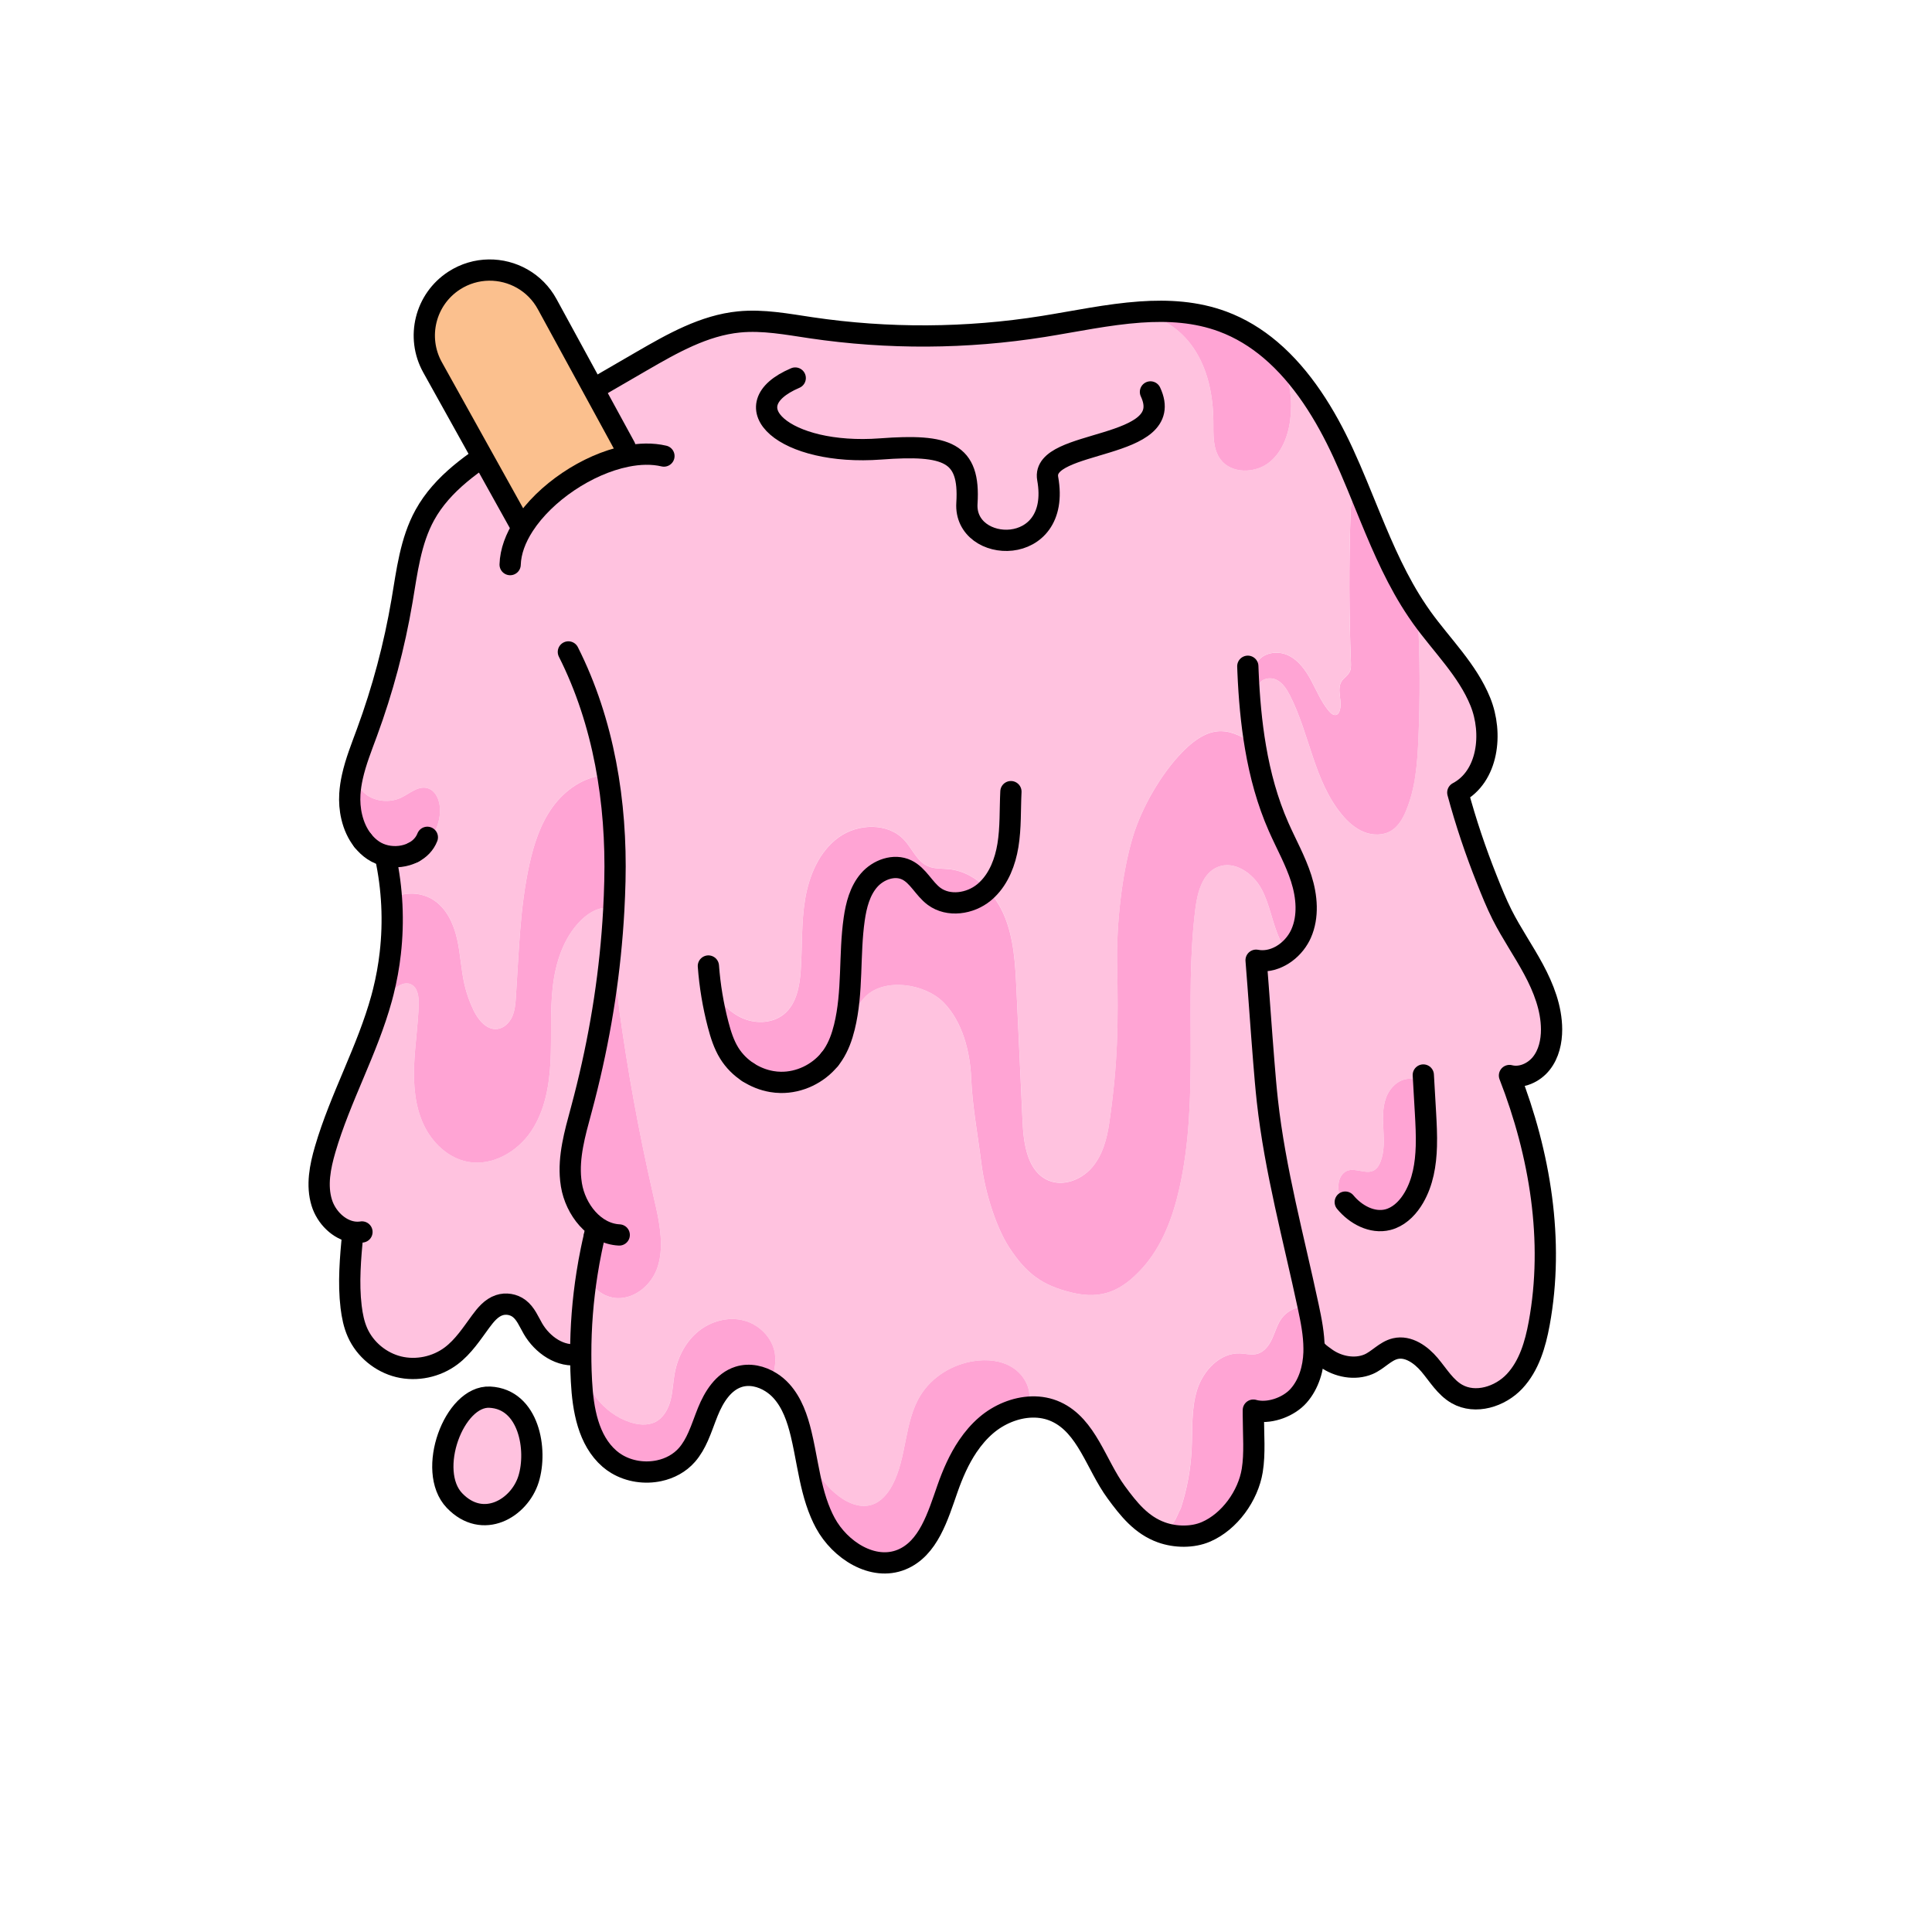 <?xml version="1.0" encoding="UTF-8"?><svg id="Layer_2" xmlns="http://www.w3.org/2000/svg" viewBox="0 0 1000 1000"><defs><style>.cls-1,.cls-2{fill:none;}.cls-3{fill:#fbc08e;}.cls-4{fill:#ffc2df;}.cls-5{fill:#ffa4d4;}.cls-6{fill:#64e6b7;}.cls-7{fill:#a3fac8;}.cls-2{stroke:#000;stroke-linecap:round;stroke-linejoin:round;stroke-width:11px;}</style></defs><g id="Layer_5"><g><rect class="cls-1" x="0" width="1000" height="1000"/><g><g><path class="cls-4" d="m737.16,564.45c-.45-1.66-1.18-3.18-2.46-4.3-1.41-1.24-3.34-1.78-5.21-1.77-5.54.04-10.21,4.66-12.11,9.86-1.9,5.21-1.63,10.92-1.35,16.45.29,5.52.53,11.24-1.41,16.43-.7,1.87-1.77,3.73-3.52,4.69-4.11,2.25-9.44-1.52-13.81.2-2.74,1.07-4.3,4.1-4.5,7.04-.4,5.96,1.87,11.87,6.81,15.2,4.35,2.93,9.48,5.31,14.68,4.64,2.18-.28,4.19-1.08,6.03-2.22,4.92-1.93,8.82-6.14,11.51-10.77,4.64-8.02,6.17-17.19,6.45-26.57v-.03c.9-8.36.58-16.94-.47-25.25-.15-1.2-.33-2.43-.65-3.6Zm56.63-62.7c5.17,9.61,9.27,20.12,9.31,31.04.02,6.24-1.41,12.69-5.28,17.58-3.86,4.9-10.48,7.89-16.51,6.32,15.8,40.62,23.27,85.47,15.38,128.33-1.98,10.8-5.22,21.88-12.72,29.92-7.5,8.03-20.28,12.03-29.84,6.59-6.02-3.42-9.67-9.72-14.13-15.02-4.45-5.3-11.05-10.04-17.79-8.45-5.24,1.25-8.93,5.98-13.89,8.09-7.05,2.98-15.82,1.28-22.03-3.2-3.1-2.23-4.22-3.02-5.52-4.9h-.58c-.02-7.34-1.47-14.63-3.01-21.82-7.55-35.37-17.15-70.41-21.14-106.36-.75-6.78-1.31-13.59-1.86-20.4-1.41-17.41-2.58-35.03-3.98-52.44,8.66,1.7,17.5-3.66,22.01-11.3,4.18-5.72,5.46-13.33,4.74-20.43-.8-7.92-3.8-15.44-6.78-22.83-8.17-20.31-12.3-35.5-20.26-55.55-2.22-12.89-3.33-26.03-3.89-39.1l3.6-.17c.13,2.4.97,4.91,1.58,7.33,1.08-3.58,5.98-4.76,9.37-3.16,3.38,1.6,5.49,5,7.18,8.34,10.14,20.01,12.41,44.11,26.71,61.4,3.13,3.78,6.88,7.21,11.42,9.06,4.55,1.85,10,1.94,14.18-.63,3.67-2.26,5.95-6.2,7.62-10.17,4.9-11.59,5.88-24.42,6.44-37,.94-21.28.86-42.61-.27-63.88-.04-.86-.11-1.71-.21-2.55.75,1.11,1.51,2.22,2.29,3.31,10.35,14.4,23.59,27.1,30.26,43.52,6.68,16.43,4.03,38.78-11.66,47.05,4.14,15.38,9.2,30.39,15.1,45.18,2.41,6.06,4.85,12.13,7.78,17.96,4.91,9.75,11.19,18.75,16.35,28.37Z"/><path class="cls-7" d="m737.81,568.05c1.05,8.31,1.37,16.89.46,25.25.17-5.73-.13-11.54-.45-17.21-.23-3.88-.44-7.75-.67-11.63.32,1.17.5,2.4.65,3.6Z"/><path class="cls-5" d="m720.32,630.66c-1.84,1.14-3.85,1.94-6.03,2.22-5.2.67-10.33-1.7-14.68-4.64-4.94-3.33-7.21-9.25-6.81-15.2.2-2.93,1.76-5.96,4.5-7.04,4.37-1.72,9.7,2.05,13.81-.2,1.75-.96,2.82-2.82,3.52-4.69,1.94-5.19,1.7-10.91,1.41-16.43-.28-5.53-.55-11.24,1.35-16.45,1.9-5.2,6.56-9.81,12.11-9.86,1.87-.01,3.8.53,5.21,1.77,1.28,1.12,2.01,2.64,2.46,4.3.23,3.88.44,7.75.67,11.63.32,5.67.62,11.48.45,17.21v.03c-1.1,10.21-4,20.08-9.58,28.65-2.19,3.37-5,6.61-8.37,8.7Z"/><path class="cls-5" d="m733.87,318.93c1.12,21.27,1.21,42.6.27,63.88-.56,12.57-1.53,25.41-6.44,37-1.67,3.97-3.95,7.92-7.62,10.17-4.18,2.57-9.63,2.48-14.18.63-4.55-1.85-8.29-5.27-11.42-9.06-14.3-17.29-16.57-41.39-26.71-61.4-1.7-3.34-3.81-6.75-7.18-8.34-3.39-1.6-8.29-.42-9.37,3.16-.61-2.42-1.45-4.93-1.58-7.33-.08-1.6.15-3.16.96-4.61,2.98-5.3,10.63-6.45,16.13-3.86,5.51,2.6,9.21,7.9,12.08,13.28,2.86,5.37,5.2,11.12,9.16,15.74,1.02,1.19,2.6,2.39,4,1.68.64-.32,1.04-.98,1.3-1.65,1.97-4.91-1.7-11.09,1.14-15.56,1.15-1.82,3.23-2.97,4.18-4.9.76-1.53.7-3.32.64-5.03-.96-25.12-1.04-50.29-.23-75.42.14-4.31.36-8.81,2.52-12.53,2.27,4.42,4.94,8.74,7.76,13.02,6.94,16.88,14.22,33.56,24.39,48.58.09.84.16,1.69.21,2.55Z"/><path class="cls-6" d="m738.27,593.32c-.28,9.38-1.8,18.55-6.45,26.57-2.69,4.63-6.58,8.83-11.51,10.77,3.38-2.08,6.18-5.33,8.37-8.7,5.58-8.57,8.48-18.44,9.58-28.65Z"/><path class="cls-7" d="m709.27,267.79c10.25,15.61,22.44,30.76,24.39,48.58-10.17-15.02-17.45-31.7-24.39-48.58Z"/><path class="cls-4" d="m387.16,554.97s.03,0,.03.02c3.31,2.63,7.09,4.47,11.29,4.77.32.02.65.04.97.05,1.53.26,3.09.41,4.64.43,9.68.16,19.3-4.45,25.37-11.96,0,0,0,0,0,0,.93-.83,1.8-1.73,2.61-2.69,7.26-8.73,7.81-21.89,15.9-29.86,9.89-9.74,30.64-6.74,40.4,3.12,9.75,9.87,13.77,25.52,14.3,39.38.54,13.87,3.59,30.49,5.32,44.26,1.84,14.65,7.56,32.8,14.36,43.19,8.83,13.5,17,19.69,32.7,23.42,15.09,3.59,25.26-.88,35.79-12.28,10.53-11.41,16.15-26.52,19.56-41.66,10.69-47.27,2.22-96.83,8.31-144.91,1.08-8.48,3.64-18.25,11.54-21.5,8.58-3.52,18.27,3.22,22.68,11.38,4.41,8.17,5.56,17.71,9.52,26.1.74,1.57,1.77,3.24,3.46,3.6,1.79.38,3.49-.88,4.72-2.22.56-.61,1.07-1.24,1.55-1.89-4.51,7.64-13.36,12.99-22.01,11.3,1.41,17.41,2.58,35.03,3.98,52.44.55,6.81,1.11,13.62,1.86,20.4,3.99,35.95,13.59,70.99,21.14,106.36,1.54,7.2,3,14.48,3.01,21.82,0,.7,0,1.4-.02,2.1-.29,8.06-2.63,16.28-7.97,22.32-4.91,5.56-14.08,9.08-21.53,7.85.07-.05.13-.09.2-.13,1.6-.9,3.54-.8,5.38-.94,10.66-.83,18.85-10.67,21.32-21.08,2.46-10.4.48-21.28-1.51-31.79-4.76-.28-9.59,1.93-12.48,5.71-2.38,3.09-3.42,6.97-5,10.54-1.58,3.56-4.1,7.12-7.87,8.12-2.89.78-5.94-.11-8.94-.22-10.4-.38-19.01,8.89-22.15,18.81-3.13,9.93-2.3,20.61-2.83,31-.52,10.33-2.43,20.58-5.64,30.4-2.11,3.8-2.76,7.77-6.79,10.24,6.46.86,13.9,1.32,20.28-.69,9.56-3.01,16.37-11.85,19.55-21.36,3.17-9.5,3.28-19.71,3.35-29.73.01-2.28.18-4.86,1.22-6.78.03,10.24.87,19.87-.56,28.7-2.13,13.12-11.72,26.48-23.91,31.76-7.02,3.03-15.92,2.86-23.11.29-10.39-3.74-16.93-11.94-23.44-20.83-10.4-14.21-15.11-34.25-31.11-41.6-7.89-3.62-17-3.04-25.11.27,2.42-1.14,4.95-2.06,7.57-2.71.98-.24,2.04-.48,2.73-1.22.6-.63.82-1.53.93-2.39.92-6.71-3.13-13.48-8.91-17.01s-12.96-4.19-19.65-3.17c-11.19,1.69-21.74,8.1-27.7,17.71-8.6,13.89-6.92,32.11-14.59,46.52-2.37,4.46-5.89,8.66-10.72,10.16-6.7,2.08-13.88-1.58-19.16-6.22-3.76-3.3-6.79-7.11-9.58-11.23-2.24-3.29-4.01-5.24-4.46-3.22-1.03-5.36-2-10.74-3.27-16.02-1.92-8-4.69-16.09-10.21-22.2-1.55-1.72-3.36-3.24-5.33-4.49,1.4-4.74,2.63-9.67,1.96-14.57-1.12-8.32-7.99-15.34-16.12-17.46-8.13-2.12-17.1.35-23.61,5.66-6.5,5.32-10.61,13.23-12.15,21.5-.87,4.66-.98,9.46-2.16,14.06s-3.68,9.18-7.93,11.31c-4.02,2.02-8.88,1.49-13.15.08-13.63-4.47-23.68-17.65-25.39-31.88,0,.17,0,.33,0,.5-.02-1.25-.03-2.5-.02-3.75-.02-14.02,1.08-28.03,3.27-41.88,1.46,7.11,8.73,12.88,16.21,12.86,8.87-.03,16.81-6.79,19.94-15.08,1.61-4.25,2.14-8.85,2.09-13.39-.09-8.33-2.05-16.5-3.93-24.61-3.82-16.6-7.25-33.29-10.28-50.04-2.73-15.05-5.13-30.15-7.23-45.29-.34-2.46-1.68-19.32-3.88-18.47-2.39.92-2.77,15.93-3.3,18.8-2.42,13.11-6.13,25.95-9.59,38.85,7.43-30.22,12.06-60.4,13.78-91.44h-.21c-.22-13.07-.44-26.15-.66-39.22-.17-10.42.1-21.35-4.31-30.79-10.7,1-20.24,7.82-26.52,16.54-6.27,8.71-9.65,19.19-11.96,29.68-4.95,22.45-5.42,45.61-6.97,68.55-.24,3.47-.51,7.02-1.93,10.19-1.43,3.17-4.24,5.94-7.69,6.35-5.55.64-9.87-4.67-12.3-9.69-2.07-4.26-3.65-8.77-4.71-13.39-1.78-7.77-2.06-15.82-3.83-23.58-1.78-7.76-5.36-15.58-12-19.99-6.14-4.08-14.5-4.56-21.06-1.22,2.42,9.5.49,19.11-1.5,28.71,1.89-16.58,1.08-33.47-2.45-49.79l.15-.71c4.8,1.07,10.02.47,14.23-1.7.02,0,.04-.03.06-.03,8.38-3.82,13.89-12.97,13.74-22.17-.08-4.7-2.24-10.1-6.82-11.15-4.71-1.08-8.87,2.86-13.22,4.95-5.14,2.47-11.48,2.29-16.49-.45-4.61-2.53-5.93-6.54-8.82-10.29,1.72-7.79,4.76-15.34,7.52-22.86,8.14-22.1,14.23-44.95,18.17-68.17,2.58-15.2,4.37-30.95,11.81-44.46,9.1-16.53,25.48-27.57,41.47-37.57,23.29-14.58,47.07-28.35,70.85-42.12,15.78-9.13,32.19-18.48,50.33-20.26,12.44-1.23,24.92,1.19,37.29,3.02,39.77,5.89,80.44,5.66,120.14-.67,16.53-2.64,33.51-6.29,50.22-7.47,3.14,2.63,10.73,3.76,13.87,5.63,5.47,3.25,10.19,7.79,13.75,13.05,7.45,11.02,10.13,24.67,10.23,37.97.04,6.72-.36,14.04,3.59,19.47,5.59,7.7,18.05,7.56,25.44,1.58,7.4-5.97,10.46-15.91,11.08-25.4.64-9.82-1.06-20.1-6.73-28.14-1.16-1.65-2.47-3.17-3.87-4.59,16.39,13.88,28.51,33.53,37.64,53.34,5.04,10.93,9.48,22.19,14.08,33.36-2.82-4.28-5.48-8.6-7.76-13.02-2.16,3.72-2.38,8.22-2.52,12.53-.81,25.13-.74,50.29.23,75.42.06,1.71.12,3.5-.64,5.03-.96,1.94-3.03,3.08-4.18,4.9-2.84,4.47.83,10.65-1.14,15.56-.26.67-.67,1.32-1.3,1.65-1.39.71-2.98-.49-4-1.68-3.96-4.62-6.3-10.37-9.16-15.74-2.87-5.37-6.57-10.68-12.08-13.28-5.5-2.59-13.15-1.44-16.13,3.86-.82,1.45-1.04,3.01-.96,4.61l-3.6.17c.56,13.07,1.67,26.22,3.89,39.1-.22-.54-.44-1.07-.65-1.62-11.53-7.48-21.49-12.11-37.13,3.8-10.99,11.18-21.1,28.68-25.66,43.69-5.81,19.05-8.64,45.95-8.24,65.87.63,31.47.46,51.32-4.05,82.47-1.21,8.32-3.5,16.84-9,23.19-5.5,6.36-14.91,9.95-22.62,6.61-10.66-4.62-12.72-18.57-13.26-30.18-1.06-22.9-2.12-45.8-3.18-68.71-.61-12.99-1.28-26.31-6.36-38.28-2.07-4.88-5.04-9.53-8.71-13.4-5.32-5.66-12.13-9.69-19.8-10.5-3.73-.39-7.66-.05-11.08-1.58-5.61-2.5-8.01-9.02-12.19-13.52-8.42-9.1-23.94-8.62-33.96-1.33-10.02,7.3-15.23,19.64-17.29,31.86s-1.43,24.72-2.29,37.08c-.57,8.2-2.21,17.14-8.52,22.41-5.69,4.76-14.16,5.27-21.03,2.47-6.86-2.79-12.25-8.46-16.11-14.78,1,12.17,3.6,23.9,10.58,33.92,2.17,3.13,4.79,6.17,7.79,8.55Z"/><path class="cls-7" d="m676.95,465.29c.71,7.11-.56,14.72-4.74,20.43.48-.79.9-1.61,1.27-2.44,3.95-8.89,3.03-19.28.08-28.56-2.96-9.27-7.8-17.81-11.72-26.72-5.78-13.12-9.52-26.96-11.93-41.09,7.96,20.05,12.09,35.23,20.26,55.55,2.98,7.39,5.98,14.91,6.78,22.83Z"/><path class="cls-5" d="m676.06,676.39c1.99,10.51,3.97,21.39,1.51,31.79-2.47,10.4-10.66,20.24-21.32,21.08-1.84.14-3.78.04-5.38.94-.07.03-.13.08-.2.13-.65-.1-1.29-.25-1.9-.42,0,.84-.01,1.68,0,2.52-1.03,1.93-1.2,4.5-1.22,6.78-.06,10.02-.17,20.23-3.35,29.73-3.18,9.51-9.99,18.35-19.55,21.36-6.38,2.01-13.82,1.55-20.28.69,4.03-2.47,4.67-6.44,6.79-10.24,3.21-9.82,5.12-20.07,5.64-30.4.53-10.4-.3-21.07,2.83-31,3.14-9.92,11.75-19.19,22.15-18.81,3,.11,6.05,1,8.94.22,3.77-1,6.28-4.55,7.87-8.12,1.58-3.56,2.63-7.44,5-10.54,2.89-3.77,7.72-5.99,12.48-5.71Z"/><path class="cls-5" d="m673.55,454.73c2.95,9.28,3.87,19.67-.08,28.56-.37.83-.79,1.65-1.27,2.44-.47.66-.99,1.29-1.55,1.89-1.23,1.34-2.94,2.6-4.72,2.22-1.69-.36-2.73-2.03-3.46-3.6-3.96-8.39-5.12-17.94-9.52-26.1-4.41-8.17-14.09-14.91-22.68-11.38-7.9,3.25-10.46,13.03-11.54,21.5-6.1,48.08,2.37,97.64-8.31,144.91-3.42,15.14-9.04,30.25-19.56,41.66-10.53,11.4-20.69,15.87-35.79,12.28-15.7-3.73-23.87-9.92-32.7-23.42-6.8-10.4-12.52-28.55-14.36-43.19-1.73-13.77-4.77-30.39-5.32-44.26-.53-13.86-4.55-29.51-14.3-39.38-9.76-9.86-30.51-12.86-40.4-3.12-8.09,7.97-8.64,21.13-15.9,29.86-.81.96-1.68,1.86-2.61,2.69.61-.75,1.18-1.53,1.71-2.34,2.87-4.33,4.63-9.3,5.87-14.34,4.48-18.18,2.42-37.34,5.08-55.88,1.03-7.18,2.93-14.56,7.66-20.06,4.74-5.5,12.99-8.53,19.53-5.37,5.94,2.87,8.85,9.74,14.16,13.67,7.48,5.53,18.64,3.89,25.82-2.02.6-.5,1.18-1.01,1.73-1.56,3.67,3.88,6.64,8.53,8.71,13.4,5.08,11.97,5.75,25.29,6.36,38.28,1.06,22.91,2.12,45.81,3.18,68.71.54,11.61,2.6,25.56,13.26,30.18,7.71,3.34,17.12-.25,22.62-6.61,5.51-6.36,7.8-14.88,9-23.19,4.51-31.16,4.68-51,4.05-82.47-.4-19.92,2.43-46.82,8.24-65.87,4.57-15.01,14.67-32.51,25.66-43.69,15.64-15.91,25.6-11.28,37.13-3.8.22.55.44,1.08.65,1.62,2.41,14.13,6.15,27.97,11.93,41.09,3.92,8.91,8.76,17.45,11.72,26.72Z"/><path class="cls-5" d="m661.42,185.69c5.67,8.04,7.37,18.32,6.73,28.14-.62,9.49-3.68,19.42-11.08,25.4-7.4,5.97-19.85,6.11-25.44-1.58-3.95-5.43-3.55-12.75-3.59-19.47-.1-13.3-2.78-26.95-10.23-37.97-3.56-5.26-8.28-9.81-13.75-13.05-3.14-1.87-10.73-3-13.87-5.63,14.59-1.02,28.97-.16,42.69,4.92,9.15,3.4,17.33,8.44,24.67,14.65,1.4,1.43,2.71,2.95,3.87,4.59Z"/><path class="cls-7" d="m647.33,173.16c3.66,2.29,7.18,4.88,10.23,7.93-7.34-6.21-15.52-11.25-24.67-14.65-13.72-5.08-28.1-5.95-42.69-4.92-.56-.47-.97-.98-1.2-1.56,7.65-3.57,22.04-.32,30.12,1.54,9.95,2.31,19.54,6.24,28.21,11.66Z"/><path class="cls-7" d="m648.76,729.9c.62.18,1.25.32,1.9.42-.84.51-1.46,1.24-1.91,2.09-.01-.84,0-1.67,0-2.52Z"/><path class="cls-5" d="m523.82,707.66c5.78,3.53,9.83,10.3,8.91,17.01-.12.86-.33,1.76-.93,2.39-.69.73-1.74.98-2.73,1.22-2.63.65-5.15,1.57-7.57,2.71-4,1.63-7.76,3.93-11.01,6.71-3.66,3.13-6.78,6.78-9.46,10.75-.03.03-.05.07-.07.1-.71.94-1.4,1.9-2.07,2.86-7.33,10.69-12.22,22.82-17.9,34.47-4.59,9.42-10.87,19.47-21.06,21.88-11.61,2.74-22.97-5.86-29.81-15.63-1.93-2.76-3.73-5.72-5.32-8.82-3.4-7.94-5.2-16.49-6.85-25.1.45-2.02,2.23-.07,4.46,3.22,2.79,4.13,5.82,7.93,9.58,11.23,5.28,4.64,12.46,8.3,19.16,6.22,4.83-1.5,8.35-5.7,10.72-10.16,7.67-14.42,5.99-32.64,14.59-46.52,5.96-9.61,16.51-16.02,27.7-17.71,6.7-1.02,13.87-.36,19.65,3.17Z"/><path class="cls-5" d="m511.04,460.37c-.55.55-1.13,1.06-1.73,1.56-7.18,5.91-18.34,7.55-25.82,2.02-5.32-3.93-8.22-10.8-14.16-13.67-6.54-3.16-14.79-.14-19.53,5.37-4.73,5.5-6.63,12.89-7.66,20.06-2.67,18.54-.6,37.7-5.08,55.88-1.24,5.04-3,10-5.87,14.34-.53.81-1.1,1.59-1.71,2.34,0,0,0,0,0,0-5.32,4.75-12.43,7.34-19.34,9.49-3.47,1.07-7.06,2.1-10.68,2.04-4.36-.74-8.55-2.41-12.26-4.82,0,0-.02,0-.03-.02-3-2.39-5.62-5.42-7.79-8.55-6.99-10.02-9.58-21.75-10.58-33.92,3.86,6.32,9.25,11.99,16.11,14.78,6.87,2.8,15.34,2.29,21.03-2.47,6.31-5.28,7.94-14.21,8.52-22.41.86-12.36.23-24.86,2.29-37.08s7.27-24.57,17.29-31.86c10.02-7.29,25.54-7.77,33.96,1.33,4.17,4.5,6.58,11.03,12.19,13.52,3.42,1.53,7.35,1.18,11.08,1.58,7.67.81,14.48,4.84,19.8,10.5Z"/><path class="cls-7" d="m521.5,730.99c-8.08,3.83-14.97,10.2-20.47,17.46,2.69-3.97,5.81-7.62,9.46-10.75,3.25-2.78,7.01-5.08,11.01-6.71Z"/><path class="cls-6" d="m498.89,751.42c.66-.96,1.35-1.92,2.07-2.86-4.52,6.68-7.82,14.28-10.51,21.93-5,14.25-9.84,31.08-23.82,36.78-14.81,6.02-31.84-4.91-39.44-18.97-.88-1.63-1.67-3.3-2.39-4.98,1.59,3.1,3.38,6.06,5.32,8.82,6.84,9.77,18.2,18.37,29.81,15.63,10.19-2.41,16.46-12.46,21.06-21.88,5.69-11.65,10.58-23.78,17.9-34.47Z"/><path class="cls-6" d="m410.14,557.77c6.9-2.14,14.02-4.74,19.34-9.49-6.08,7.51-15.69,12.12-25.37,11.96-1.55-.02-3.11-.17-4.64-.43,3.62.06,7.2-.97,10.68-2.04Z"/><path class="cls-7" d="m424.81,783.31c-3.44-6.69-5.92-14.01-6.79-21.3-.22-1.85-.22-3.08-.06-3.8,1.65,8.61,3.45,17.16,6.85,25.1Z"/><path class="cls-5" d="m401.11,700.94c.67,4.9-.56,9.82-1.96,14.57-5.06-3.21-11.21-4.63-16.85-2.83-7.9,2.52-12.78,10.38-15.9,18.07-1.71,4.22-3.15,8.64-5.01,12.8-.48.96-1,1.9-1.55,2.82-4.06,6.73-10.36,12.25-17.85,14.65l-.78.24c-7.37,1.59-15.47.41-21.95-3.48-5.39-3.93-8.83-10-11.43-16.15-4.37-10.33-6.62-21.05-7.1-32.14v-.06c-.05-1.58-.08-3.15-.11-4.72,0-.17,0-.33,0-.5,1.7,14.23,11.76,27.41,25.39,31.88,4.27,1.41,9.13,1.94,13.15-.08,4.24-2.13,6.75-6.71,7.93-11.31s1.28-9.4,2.16-14.06c1.54-8.26,5.65-16.17,12.15-21.5,6.51-5.31,15.48-7.78,23.61-5.66,8.13,2.12,14.99,9.13,16.12,17.46Z"/><path class="cls-7" d="m399.46,559.81c-.32,0-.65-.03-.97-.05-4.2-.3-7.99-2.14-11.29-4.77,3.72,2.41,7.91,4.08,12.26,4.82Z"/><path class="cls-7" d="m399.14,715.5c-.07.23-.15.46-.21.69-4.04-4.73-14.44-4.07-19.86-1.03-5.42,3.04-8.98,8.58-11.57,14.22-2.14,4.68-3.79,9.59-6.11,14.16,1.86-4.16,3.29-8.58,5.01-12.8,3.12-7.69,8-15.55,15.9-18.07,5.64-1.8,11.79-.38,16.85,2.83Z"/><path class="cls-6" d="m359.83,746.37c.55-.92,1.07-1.86,1.55-2.82-1.52,3.42-3.32,6.66-5.77,9.48-3.75,4.3-8.88,7.04-14.41,8.22l.78-.24c7.49-2.4,13.79-7.91,17.85-14.65Z"/><path class="cls-5" d="m295.39,610.62v-.03c0-1.61.09-3.23.19-4.8.77-10.79,2.84-21.32,5.39-31.77,1.02-3.78,1.99-7.54,2.91-11.32,3.45-12.9,7.17-25.74,9.59-38.85.53-2.88.92-17.89,3.3-18.8,2.2-.85,3.54,16.01,3.88,18.47,2.1,15.14,4.5,30.24,7.23,45.29,3.03,16.75,6.47,33.44,10.28,50.04,1.87,8.11,3.84,16.28,3.93,24.61.05,4.54-.48,9.14-2.09,13.39-3.13,8.29-11.07,15.06-19.94,15.08-7.49.02-14.76-5.76-16.21-12.86.62-3.97,1.33-7.91,2.14-11.83.96-2.57,1.8-5.1,1.68-7.63h0c-.04-.85-.19-1.69-.48-2.53-1.18-3.45-4.43-5.68-6.73-8.5-4.04-4.93-5.1-11.47-5.08-17.96Z"/><path class="cls-7" d="m319.24,757.76c6.49,3.89,14.58,5.07,21.95,3.48-7.31,2.1-15.58,1.07-21.76-3.33-.07-.05-.13-.09-.2-.15Z"/><path class="cls-4" d="m182.72,637.66c-7.43-1.15-13.89-7.71-16.18-15.14-2.76-8.95-.86-18.63,1.77-27.62,7.81-26.72,21.86-51.37,29.21-78.19-.12.61-.25,1.23-.37,1.84,2.72-1.58,4.55-4.31,6.83-6.49s5.6-3.89,8.52-2.71c3.69,1.5,4.34,6.39,4.23,10.37-.29,10.48-1.93,20.87-2.36,31.34-.44,10.46.41,21.25,4.79,30.76,4.37,9.52,12.79,17.63,23.09,19.52,12.55,2.31,25.43-5.13,32.59-15.71,7.15-10.57,9.49-23.68,10.11-36.43.62-12.75-.3-25.58,1.14-38.26,1.44-12.69,5.55-25.61,14.59-34.61,4.43-4.39,11.69-8.65,16.78-5.05v-.04s.21,0,.21,0c-1.72,31.04-6.35,61.22-13.78,91.44-1.01,3.77-1.99,7.54-2.91,11.32-.1.38-.2.77-.31,1.15-3.14,11.59-6.51,23.56-5.27,35.42v.03c-.02,6.48,1.04,13.03,5.08,17.96,2.31,2.82,5.55,5.05,6.73,8.5.29.85.44,1.68.48,2.53h0c-.6,2.54-1.16,5.09-1.68,7.63-.96,2.57-2.02,5.16-2.33,7.81-.16,1.37-.08,2.72.18,4.02-2.19,13.84-3.29,27.86-3.27,41.88h-.82c-9.56,1.83-19.05-4.83-23.92-13.25-2.14-3.69-3.77-7.9-7.18-10.46-2.88-2.18-6.85-2.82-10.28-1.68-4.08,1.37-6.99,4.91-9.55,8.38-4.66,6.34-9.02,13.1-15.31,17.83-7.63,5.75-17.88,7.93-27.17,5.66-9.29-2.26-17.41-8.96-21.3-17.7-1.87-4.19-2.78-8.73-3.32-13.29-1.51-12.55-.35-25.25.81-37.83l.17-.96Z"/><path class="cls-5" d="m317.46,471.27v.04c-5.09-3.6-12.36.66-16.78,5.05-9.05,9-13.16,21.92-14.59,34.61-1.44,12.68-.52,25.5-1.14,38.26-.62,12.74-2.95,25.85-10.11,36.43-7.16,10.57-20.04,18.01-32.59,15.71-10.3-1.89-18.72-10.01-23.09-19.52-4.38-9.52-5.22-20.3-4.79-30.76.44-10.47,2.07-20.86,2.36-31.34.11-3.99-.54-8.87-4.23-10.37-2.93-1.19-6.25.52-8.52,2.71s-4.11,4.91-6.83,6.49c.13-.62.25-1.24.37-1.84.3-1.08.59-2.18.86-3.28,1.66-6.59,2.87-13.28,3.63-20.02,1.99-9.6,3.92-19.22,1.5-28.71,6.57-3.34,14.92-2.86,21.06,1.22,6.64,4.41,10.22,12.23,12,19.99,1.77,7.77,2.05,15.82,3.83,23.58,1.05,4.62,2.64,9.12,4.71,13.39,2.43,5.02,6.75,10.33,12.3,9.69,3.45-.41,6.26-3.18,7.69-6.35,1.42-3.17,1.7-6.71,1.93-10.19,1.56-22.94,2.03-46.1,6.97-68.55,2.31-10.49,5.69-20.97,11.96-29.68,6.28-8.72,15.83-15.54,26.52-16.54,4.4,9.45,4.13,20.37,4.31,30.79.22,13.07.44,26.15.66,39.22Z"/><path class="cls-6" d="m319.24,757.76c-1.33-.79-2.59-1.7-3.76-2.71-11.05-9.6-13.74-25.54-14.52-40.15-.1-1.81-.17-3.62-.24-5.42.48,11.09,2.73,21.82,7.1,32.14,2.6,6.15,6.03,12.22,11.43,16.15Z"/><path class="cls-6" d="m307.68,639.61c.12,2.52-.72,5.06-1.68,7.63.52-2.55,1.08-5.09,1.68-7.63Z"/><path class="cls-7" d="m300.97,574.03c.92-3.78,1.91-7.55,2.91-11.32-.92,3.78-1.9,7.54-2.91,11.32Z"/><path class="cls-7" d="m306,647.24c-.81,3.93-1.52,7.87-2.14,11.83-.27-1.3-.35-2.65-.18-4.02.3-2.65,1.37-5.24,2.33-7.81Z"/><path class="cls-6" d="m300.67,575.18c.1-.38.21-.77.31-1.15-2.55,10.45-4.62,20.98-5.39,31.77-.11,1.58-.19,3.19-.19,4.8-1.24-11.86,2.14-23.83,5.27-35.42Z"/><path class="cls-7" d="m300.61,704.7c.03,1.57.06,3.14.11,4.72-.08-1.56-.11-3.14-.11-4.72Z"/><path class="cls-5" d="m214,441.18s-.04.02-.06.03c-8.36,3.77-19.09,1.77-25.25-5.04-.3-.33-.6-.68-.88-1.04t0,0c-2-2.51-3.44-5.43-4.54-8.44-.32-.87-.75-2.22-1.2-3.85-.92-3.88-1.22-7.94-.97-11.87.19-3.01.65-5.97,1.3-8.89,2.89,3.75,4.21,7.76,8.82,10.29,5.01,2.74,11.35,2.91,16.49.45,4.35-2.09,8.52-6.03,13.22-4.95,4.58,1.05,6.75,6.45,6.82,11.15.15,9.21-5.37,18.36-13.74,22.17Z"/><path class="cls-6" d="m188.69,436.17c6.15,6.81,16.89,8.81,25.25,5.04-4.2,2.18-9.43,2.78-14.23,1.7-2.34-.53-4.57-1.45-6.53-2.77-2.07-1.39-3.85-3.09-5.37-5.01.28.35.58.7.88,1.04Z"/><path class="cls-7" d="m201.74,494.73c.09-.44.18-.88.27-1.32-.76,6.74-1.98,13.44-3.63,20.02-.27,1.1-.56,2.19-.86,3.28,1.52-7.54,2.64-14.3,4.23-21.98Z"/><path class="cls-6" d="m183.27,426.68c1.1,3.02,2.55,5.94,4.54,8.44-2.8-3.52-4.69-7.78-5.75-12.29.45,1.63.88,2.98,1.2,3.85Z"/><path class="cls-7" d="m182.35,402.03s.02.03.03.04c-.65,2.92-1.11,5.88-1.3,8.89-.25,3.94.06,7.99.97,11.87-1.86-6.74-3.99-18.27.29-20.8Z"/></g><g><path class="cls-2" d="m187.81,435.12c-2.8-3.52-4.69-7.78-5.75-12.29-.92-3.88-1.22-7.94-.97-11.87.19-3.01.65-5.97,1.3-8.89,1.72-7.79,4.76-15.34,7.52-22.86,8.14-22.1,14.23-44.95,18.17-68.17,2.58-15.2,4.37-30.95,11.81-44.46,9.1-16.53,25.48-27.57,41.47-37.57,23.29-14.58,47.07-28.35,70.85-42.12,15.78-9.13,32.19-18.48,50.33-20.26,12.44-1.23,24.92,1.19,37.29,3.02,39.77,5.89,80.44,5.66,120.14-.67,16.53-2.64,33.51-6.29,50.22-7.47,14.59-1.02,28.97-.16,42.69,4.92,9.15,3.4,17.33,8.44,24.67,14.65,16.39,13.88,28.51,33.53,37.64,53.34,5.04,10.93,9.48,22.19,14.08,33.36,6.94,16.88,14.22,33.56,24.39,48.58.75,1.11,1.51,2.22,2.29,3.31,10.35,14.4,23.59,27.1,30.26,43.52,6.68,16.43,4.03,38.78-11.66,47.05,4.14,15.38,9.2,30.39,15.1,45.18,2.41,6.06,4.85,12.13,7.78,17.96,4.91,9.75,11.19,18.75,16.35,28.37,5.17,9.61,9.27,20.12,9.31,31.04.02,6.24-1.41,12.69-5.28,17.58-3.86,4.9-10.48,7.89-16.51,6.32,15.8,40.62,23.27,85.47,15.38,128.33-1.98,10.8-5.22,21.88-12.72,29.92-7.5,8.03-20.28,12.03-29.84,6.59-6.02-3.42-9.67-9.72-14.13-15.02-4.45-5.3-11.05-10.04-17.79-8.45-5.24,1.25-8.93,5.98-13.89,8.09-7.05,2.98-15.82,1.28-22.03-3.2-3.1-2.23-4.22-3.02-5.52-4.9"/><path class="cls-2" d="m213.94,441.2c-4.2,2.18-9.43,2.78-14.23,1.7-2.34-.53-4.57-1.45-6.53-2.77-2.07-1.39-3.85-3.09-5.37-5.01"/><path class="cls-2" d="m221.19,433.39c-1.36,3.49-3.98,6.1-7.19,7.79"/><path class="cls-2" d="m307.68,639.61c-.6,2.53-1.16,5.08-1.68,7.63-.81,3.93-1.52,7.87-2.14,11.83-2.19,13.84-3.29,27.86-3.27,41.88,0,1.25,0,2.5.02,3.75.03,1.57.06,3.14.11,4.72v.06c.07,1.81.14,3.61.24,5.42.78,14.62,3.48,30.55,14.52,40.15,1.18,1.02,2.44,1.93,3.76,2.71,6.49,3.89,14.58,5.07,21.95,3.48,5.53-1.18,10.66-3.92,14.41-8.22,2.45-2.82,4.25-6.06,5.77-9.48,1.86-4.16,3.29-8.58,5.01-12.8,3.12-7.69,8-15.55,15.9-18.07,5.64-1.8,11.79-.38,16.85,2.83,1.97,1.25,3.78,2.77,5.33,4.49,5.52,6.11,8.29,14.19,10.21,22.2,1.27,5.28,2.24,10.66,3.27,16.02,1.65,8.61,3.45,17.16,6.85,25.1.72,1.69,1.51,3.35,2.39,4.98,7.6,14.06,24.63,25,39.44,18.97,13.98-5.7,18.82-22.53,23.82-36.78,2.68-7.65,5.99-15.25,10.51-21.93.02-.03.04-.07.07-.1,2.69-3.97,5.81-7.62,9.46-10.75,3.25-2.78,7.01-5.08,11.01-6.71,8.11-3.31,17.23-3.89,25.11-.27,16,7.36,20.71,27.39,31.11,41.6,6.52,8.9,13.06,17.1,23.44,20.83,7.19,2.58,16.1,2.75,23.11-.29,12.19-5.28,21.78-18.64,23.91-31.76,1.43-8.83.59-18.47.56-28.7-.01-.84,0-1.67,0-2.52.62.18,1.25.32,1.9.42,7.46,1.22,16.62-2.3,21.53-7.85,5.34-6.04,7.68-14.27,7.97-22.32.03-.7.03-1.4.02-2.1-.02-7.34-1.47-14.63-3.01-21.82-7.55-35.37-17.15-70.41-21.14-106.36-.75-6.78-1.31-13.59-1.86-20.4-1.41-17.41-2.58-35.03-3.98-52.44,8.66,1.7,17.5-3.66,22.01-11.3.48-.79.9-1.61,1.27-2.44,3.95-8.89,3.03-19.28.08-28.56-2.96-9.27-7.8-17.81-11.72-26.72-5.78-13.12-9.52-26.96-11.93-41.09-2.22-12.89-3.33-26.03-3.89-39.1-.04-.98-.08-1.97-.11-2.94"/><path class="cls-2" d="m308.31,636.95c-.22.89-.43,1.77-.63,2.66"/><path class="cls-2" d="m294.19,337.44c18.34,36.39,25.07,77.88,24.08,118.62-.12,5.09-.33,10.16-.6,15.2-1.72,31.04-6.35,61.22-13.78,91.44-.92,3.78-1.9,7.54-2.91,11.32-.1.38-.2.77-.31,1.15-3.14,11.59-6.51,23.56-5.27,35.42v.03c.1.89.22,1.79.36,2.68,2.1,12.74,11.84,25.27,24.75,25.91"/><path class="cls-2" d="m199.56,443.62c3.53,16.32,4.34,33.21,2.45,49.79-.76,6.74-1.98,13.44-3.63,20.02-.27,1.1-.56,2.19-.86,3.28-7.36,26.81-21.4,51.46-29.21,78.19-2.63,8.99-4.53,18.67-1.77,27.62,2.29,7.43,8.75,13.99,16.18,15.14,1.51.23,3.07.25,4.63,0"/><path class="cls-2" d="m182.55,638.62c-1.16,12.58-2.32,25.28-.81,37.83.55,4.55,1.45,9.1,3.32,13.29,3.89,8.74,12.02,15.43,21.3,17.7,9.3,2.26,19.54.09,27.17-5.66,6.29-4.73,10.65-11.49,15.31-17.83,2.56-3.47,5.47-7.01,9.55-8.38,3.42-1.14,7.4-.5,10.28,1.68,3.41,2.56,5.04,6.77,7.18,10.46,4.87,8.41,14.37,15.07,23.92,13.25"/><path class="cls-2" d="m429.48,548.27c.61-.75,1.18-1.53,1.71-2.34,2.87-4.33,4.63-9.3,5.87-14.34,4.48-18.18,2.42-37.34,5.08-55.88,1.03-7.18,2.93-14.56,7.66-20.06,4.74-5.5,12.99-8.53,19.53-5.37,5.94,2.87,8.85,9.74,14.16,13.67,7.48,5.53,18.64,3.89,25.82-2.02.6-.5,1.18-1.01,1.73-1.56,6.06-5.9,9.28-14.36,10.66-22.78,1.51-9.18,1.09-18.55,1.55-27.84"/><path class="cls-2" d="m387.2,554.99c3.72,2.41,7.91,4.08,12.26,4.82,1.53.26,3.09.41,4.64.43,9.68.16,19.3-4.45,25.37-11.96"/><path class="cls-2" d="m366.66,500.01c.76,10.24,2.45,20.4,5.05,30.33,1.34,5.13,2.95,10.25,5.74,14.76,2.45,3.96,5.8,7.33,9.71,9.87"/><path class="cls-2" d="m736.7,556.42c.15,2.67.31,5.36.46,8.03.23,3.88.44,7.75.67,11.63.32,5.67.62,11.48.45,17.21v.03c-.28,9.38-1.8,18.55-6.45,26.57-2.69,4.63-6.58,8.83-11.51,10.77-.65.25-1.3.47-1.98.64-8.14,2.05-16.71-2.61-22.04-9.09"/></g></g><g><path class="cls-3" d="m323.51,231.28l.61,4.93c-20.14,4.1-42.01,18.78-52.98,35.7l-2.34-1.05-44.91-80.72c-8.66-15.58-3.77-35.21,11.18-44.9,5.58-3.61,11.8-5.37,17.96-5.45,12.1-.15,23.95,6.18,30.2,17.66l40.27,73.85Z"/><g><path class="cls-2" d="m268.8,270.85l-44.91-80.72c-8.66-15.58-3.77-35.21,11.18-44.9,5.58-3.61,11.8-5.37,17.96-5.45,12.1-.15,23.95,6.18,30.2,17.66l40.27,73.85"/><path class="cls-2" d="m343.65,236.05c-5.97-1.41-12.65-1.25-19.53.16-20.14,4.1-42.01,18.78-52.98,35.7-4.28,6.6-6.89,13.54-7.09,20.33"/></g></g><g><path class="cls-4" d="m253.54,723.17c20.29,1.02,24.77,27.28,20.03,42.42-4.73,15.14-23.7,26.4-38.34,11.08s-.23-54.43,18.31-53.5Z"/><path class="cls-2" d="m253.54,723.17c-18.55-.93-32.96,38.18-18.31,53.5s33.61,4.06,38.34-11.08c4.73-15.14.26-41.4-20.03-42.42Z"/></g><path class="cls-2" d="m411.61,195.67c-33.82,14.44-5.76,40.45,44.26,36.7,34.25-2.56,46.29,1.62,44.61,28.1-1.68,26.48,49.25,28.59,41.81-12.75-3.74-20.79,67.51-14.34,53.19-44.86"/></g></g></svg>